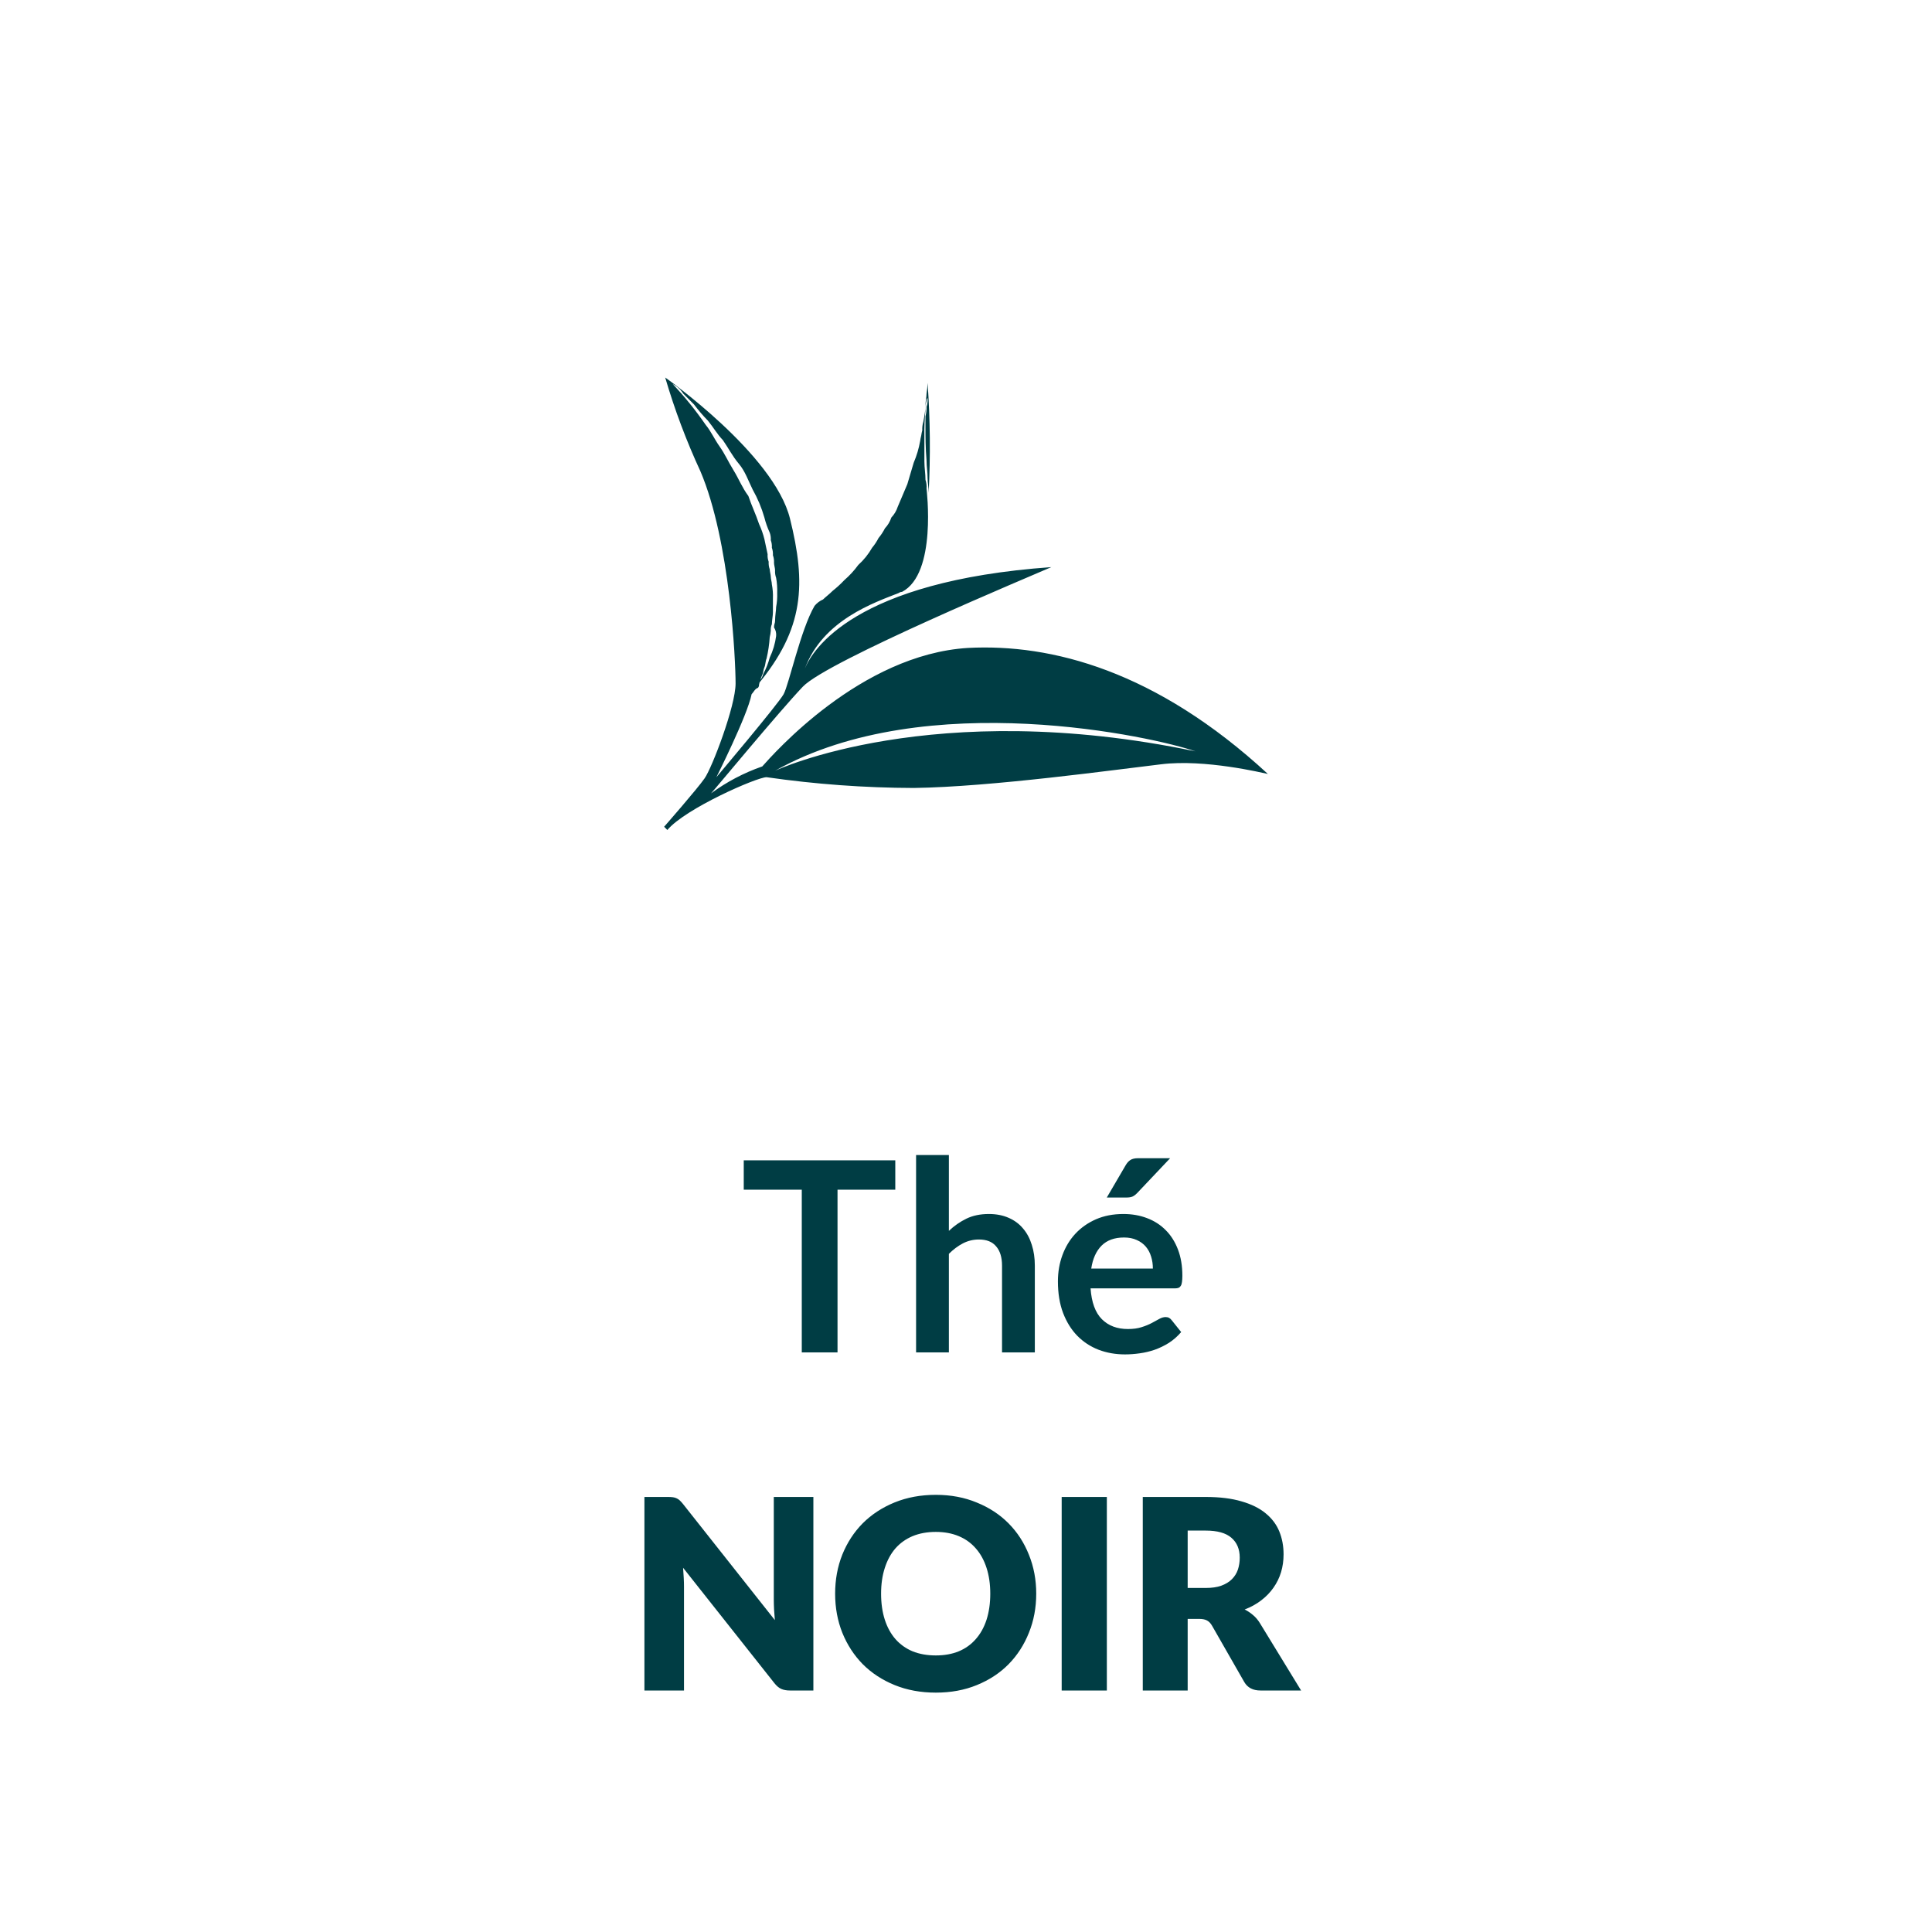 <?xml version="1.0" encoding="UTF-8" standalone="no"?>
<!DOCTYPE svg PUBLIC "-//W3C//DTD SVG 1.1//EN" "http://www.w3.org/Graphics/SVG/1.1/DTD/svg11.dtd">
 <svg xmlns="http://www.w3.org/2000/svg" height="100%" viewBox="0 0 80 80" fill="none" class=" Xa50e67c918cd868c3c3fd3f09cbe0d4f">
<path d="M40.088 26.829C35.627 27.097 32.005 31.245 31.564 31.736C30.806 31.999 30.091 32.375 29.444 32.851C29.576 32.718 32.226 29.506 33.242 28.435C34.258 27.364 42.827 23.796 43.534 23.483C35.362 24.063 33.64 26.918 33.33 27.677C34.081 25.669 36.201 24.955 37.217 24.554C37.255 24.525 37.302 24.509 37.35 24.509C38.807 23.751 38.366 20.271 38.366 20.227C38.375 20.106 38.36 19.985 38.322 19.87C38.322 19.602 38.277 19.379 38.277 19.111V17.773C38.277 17.416 38.322 17.059 38.322 16.836C38.322 16.747 38.366 16.613 38.366 16.569C38.37 16.535 38.386 16.504 38.41 16.48V16.569C38.411 16.66 38.396 16.75 38.366 16.836C38.371 16.972 38.356 17.107 38.322 17.238V17.729C38.322 18.085 38.322 18.532 38.366 19.067C38.366 19.334 38.41 19.513 38.41 19.825C38.41 19.959 38.454 20.182 38.454 20.405C38.532 18.889 38.517 17.369 38.41 15.855C38.404 16.005 38.389 16.153 38.366 16.301C38.366 16.435 38.322 16.613 38.322 16.792C38.322 16.97 38.277 17.238 38.233 17.461C38.199 17.577 38.184 17.697 38.189 17.818C38.17 17.891 38.155 17.966 38.145 18.041C38.126 18.114 38.111 18.189 38.101 18.264C38.047 18.571 37.958 18.87 37.836 19.156C37.791 19.29 37.747 19.468 37.703 19.602C37.659 19.736 37.615 19.915 37.571 20.048L37.173 20.985C37.119 21.152 37.028 21.304 36.908 21.431C36.853 21.598 36.763 21.75 36.643 21.877C36.57 22.021 36.481 22.156 36.378 22.279C36.305 22.422 36.216 22.557 36.113 22.68C35.96 22.947 35.767 23.188 35.539 23.394C35.372 23.624 35.179 23.833 34.965 24.019C34.814 24.179 34.651 24.328 34.479 24.465C34.346 24.599 34.17 24.732 34.081 24.822C33.944 24.881 33.823 24.973 33.728 25.089C33.154 26.071 32.668 28.346 32.447 28.747C32.226 29.149 29.664 32.182 29.664 32.182C29.664 32.182 30.945 29.639 31.122 28.747C31.21 28.658 31.254 28.524 31.387 28.48C31.418 28.442 31.433 28.394 31.431 28.346C31.462 28.208 31.506 28.073 31.564 27.944C31.608 27.855 31.608 27.721 31.652 27.632C31.696 27.543 31.696 27.364 31.74 27.275C31.809 26.982 31.854 26.683 31.873 26.383C31.895 26.295 31.91 26.206 31.917 26.115C31.91 26.024 31.925 25.932 31.961 25.848C31.961 25.714 32.005 25.491 32.005 25.357V24.777C32.013 24.583 31.998 24.388 31.961 24.197C31.961 24.108 31.917 23.974 31.917 23.885C31.917 23.796 31.873 23.662 31.873 23.573C31.837 23.473 31.822 23.366 31.829 23.26C31.792 23.16 31.777 23.054 31.785 22.948C31.74 22.725 31.696 22.547 31.652 22.323C31.598 22.109 31.524 21.899 31.431 21.699C31.299 21.297 31.122 20.941 30.989 20.539C30.724 20.182 30.592 19.825 30.371 19.468C30.15 19.111 30.018 18.799 29.797 18.487C29.576 18.175 29.444 17.862 29.223 17.595C28.81 16.995 28.352 16.428 27.853 15.9C28.033 15.992 28.185 16.13 28.295 16.301L28.737 16.747C28.914 16.983 29.105 17.206 29.311 17.416C29.532 17.684 29.709 17.996 29.929 18.219C30.15 18.532 30.327 18.888 30.592 19.201C30.857 19.513 30.989 19.915 31.166 20.271C31.373 20.637 31.536 21.027 31.652 21.431C31.706 21.646 31.78 21.855 31.873 22.056C31.909 22.156 31.924 22.262 31.917 22.368C31.953 22.468 31.968 22.574 31.961 22.68C31.997 22.78 32.012 22.887 32.005 22.992C32.041 23.092 32.057 23.199 32.05 23.305C32.05 23.394 32.094 23.528 32.094 23.617C32.087 23.723 32.102 23.829 32.138 23.929C32.175 24.135 32.189 24.345 32.182 24.554C32.189 24.748 32.174 24.943 32.138 25.134C32.138 25.268 32.094 25.491 32.094 25.714C32.094 25.803 32.05 25.848 32.05 25.981C32.12 26.086 32.151 26.212 32.138 26.338C32.097 26.648 32.007 26.949 31.873 27.23C31.811 27.463 31.723 27.688 31.608 27.9C31.572 28.038 31.495 28.163 31.387 28.256C31.37 28.274 31.358 28.295 31.35 28.318C31.342 28.342 31.34 28.366 31.343 28.39C33.33 26.026 33.375 24.152 32.712 21.476C32.05 18.799 27.544 15.632 27.544 15.632C27.934 16.96 28.421 18.258 29.002 19.513C30.238 22.413 30.459 27.364 30.459 28.301C30.459 29.238 29.488 31.781 29.178 32.227C28.869 32.673 27.5 34.234 27.5 34.234L27.633 34.368C28.383 33.476 31.343 32.182 31.74 32.182C33.76 32.473 35.796 32.622 37.836 32.628C41.06 32.584 46.184 31.87 48.083 31.647C49.894 31.424 52.279 32.004 52.5 32.048C47.862 27.766 43.534 26.651 40.088 26.829ZM32.094 31.915C38.366 28.39 47.862 30.532 49.496 31.111C38.631 28.836 32.094 31.915 32.094 31.915Z" fill="#003D44"/>
<path d="M37.072 48.047V49.263H34.68V56H33.2V49.263H30.797V48.047H37.072ZM37.933 56V47.827H39.291V50.968C39.511 50.758 39.754 50.59 40.017 50.462C40.282 50.333 40.591 50.269 40.947 50.269C41.255 50.269 41.528 50.322 41.767 50.428C42.005 50.531 42.203 50.678 42.361 50.868C42.522 51.056 42.643 51.281 42.724 51.545C42.808 51.805 42.85 52.093 42.85 52.408V56H41.492V52.408C41.492 52.064 41.411 51.798 41.249 51.611C41.092 51.42 40.853 51.325 40.535 51.325C40.3 51.325 40.08 51.378 39.874 51.484C39.669 51.591 39.475 51.736 39.291 51.919V56H37.933ZM46.517 50.269C46.873 50.269 47.199 50.326 47.496 50.44C47.797 50.553 48.055 50.72 48.272 50.94C48.488 51.156 48.657 51.424 48.778 51.743C48.898 52.058 48.959 52.419 48.959 52.827C48.959 52.929 48.953 53.015 48.943 53.085C48.935 53.151 48.919 53.204 48.893 53.245C48.871 53.281 48.84 53.309 48.8 53.327C48.759 53.342 48.708 53.349 48.645 53.349H45.158C45.199 53.928 45.355 54.354 45.626 54.625C45.897 54.896 46.257 55.032 46.704 55.032C46.924 55.032 47.113 55.006 47.27 54.955C47.432 54.904 47.571 54.847 47.688 54.785C47.809 54.722 47.914 54.665 48.002 54.614C48.094 54.563 48.182 54.537 48.266 54.537C48.321 54.537 48.369 54.548 48.409 54.57C48.449 54.592 48.484 54.623 48.514 54.663L48.91 55.158C48.759 55.334 48.59 55.483 48.404 55.604C48.217 55.721 48.02 55.817 47.815 55.89C47.613 55.96 47.406 56.009 47.194 56.038C46.984 56.068 46.781 56.083 46.583 56.083C46.191 56.083 45.826 56.018 45.489 55.89C45.151 55.758 44.858 55.566 44.608 55.312C44.359 55.056 44.163 54.74 44.02 54.367C43.877 53.989 43.806 53.553 43.806 53.057C43.806 52.672 43.868 52.311 43.992 51.974C44.117 51.633 44.295 51.338 44.526 51.089C44.761 50.836 45.045 50.636 45.379 50.489C45.716 50.342 46.095 50.269 46.517 50.269ZM46.544 51.242C46.148 51.242 45.839 51.354 45.615 51.578C45.391 51.802 45.248 52.119 45.186 52.529H47.738C47.738 52.353 47.714 52.188 47.666 52.035C47.619 51.877 47.545 51.739 47.447 51.622C47.347 51.505 47.223 51.413 47.072 51.347C46.922 51.277 46.746 51.242 46.544 51.242ZM48.453 47.959L47.094 49.395C47.025 49.468 46.957 49.519 46.891 49.548C46.829 49.574 46.746 49.587 46.644 49.587H45.83L46.611 48.251C46.666 48.155 46.73 48.084 46.803 48.036C46.876 47.985 46.986 47.959 47.133 47.959H48.453ZM27.663 61.986C27.744 61.986 27.812 61.99 27.867 61.998C27.922 62.005 27.971 62.02 28.015 62.041C28.059 62.06 28.102 62.087 28.142 62.124C28.182 62.161 28.228 62.21 28.279 62.273L32.085 67.085C32.071 66.931 32.06 66.782 32.052 66.639C32.045 66.493 32.041 66.355 32.041 66.227V61.986H33.68V70H32.712C32.569 70 32.448 69.978 32.349 69.934C32.25 69.89 32.155 69.809 32.063 69.692L28.285 64.918C28.296 65.057 28.305 65.195 28.312 65.331C28.32 65.463 28.323 65.587 28.323 65.704V70H26.684V61.986H27.663ZM42.908 65.99C42.908 66.57 42.807 67.109 42.605 67.608C42.407 68.106 42.127 68.541 41.764 68.911C41.401 69.278 40.963 69.566 40.449 69.775C39.94 69.984 39.373 70.088 38.75 70.088C38.127 70.088 37.558 69.984 37.045 69.775C36.532 69.566 36.092 69.278 35.725 68.911C35.362 68.541 35.08 68.106 34.878 67.608C34.68 67.109 34.581 66.57 34.581 65.99C34.581 65.411 34.68 64.872 34.878 64.374C35.08 63.875 35.362 63.442 35.725 63.075C36.092 62.709 36.532 62.421 37.045 62.212C37.558 62.003 38.127 61.898 38.75 61.898C39.373 61.898 39.94 62.005 40.449 62.218C40.963 62.426 41.401 62.714 41.764 63.081C42.127 63.448 42.407 63.88 42.605 64.379C42.807 64.878 42.908 65.415 42.908 65.99ZM41.005 65.99C41.005 65.594 40.953 65.239 40.851 64.924C40.748 64.605 40.6 64.335 40.405 64.115C40.215 63.895 39.98 63.726 39.701 63.609C39.423 63.492 39.105 63.433 38.75 63.433C38.391 63.433 38.07 63.492 37.787 63.609C37.509 63.726 37.272 63.895 37.078 64.115C36.887 64.335 36.74 64.605 36.638 64.924C36.535 65.239 36.484 65.594 36.484 65.99C36.484 66.39 36.535 66.749 36.638 67.069C36.74 67.384 36.887 67.651 37.078 67.871C37.272 68.091 37.509 68.26 37.787 68.377C38.07 68.491 38.391 68.548 38.75 68.548C39.105 68.548 39.423 68.491 39.701 68.377C39.98 68.26 40.215 68.091 40.405 67.871C40.6 67.651 40.748 67.384 40.851 67.069C40.953 66.749 41.005 66.39 41.005 65.99ZM45.832 70H43.962V61.986H45.832V70ZM49.179 67.035V70H47.32V61.986H49.927C50.507 61.986 51 62.047 51.407 62.168C51.817 62.285 52.151 62.45 52.408 62.663C52.668 62.876 52.857 63.127 52.974 63.416C53.092 63.706 53.15 64.022 53.15 64.362C53.15 64.623 53.115 64.868 53.046 65.1C52.976 65.331 52.871 65.545 52.732 65.743C52.596 65.937 52.428 66.112 52.226 66.266C52.028 66.419 51.799 66.546 51.539 66.645C51.663 66.707 51.779 66.784 51.885 66.876C51.995 66.968 52.09 67.079 52.171 67.212L53.876 70H52.193C51.882 70 51.658 69.883 51.522 69.648L50.191 67.322C50.133 67.219 50.063 67.145 49.982 67.102C49.905 67.058 49.795 67.035 49.652 67.035H49.179ZM49.179 65.754H49.927C50.18 65.754 50.395 65.723 50.571 65.66C50.75 65.594 50.897 65.505 51.011 65.391C51.124 65.277 51.207 65.145 51.258 64.995C51.309 64.841 51.335 64.676 51.335 64.5C51.335 64.148 51.22 63.873 50.989 63.675C50.761 63.477 50.407 63.378 49.927 63.378H49.179V65.754Z" fill="#003D44"/>
</svg>
 